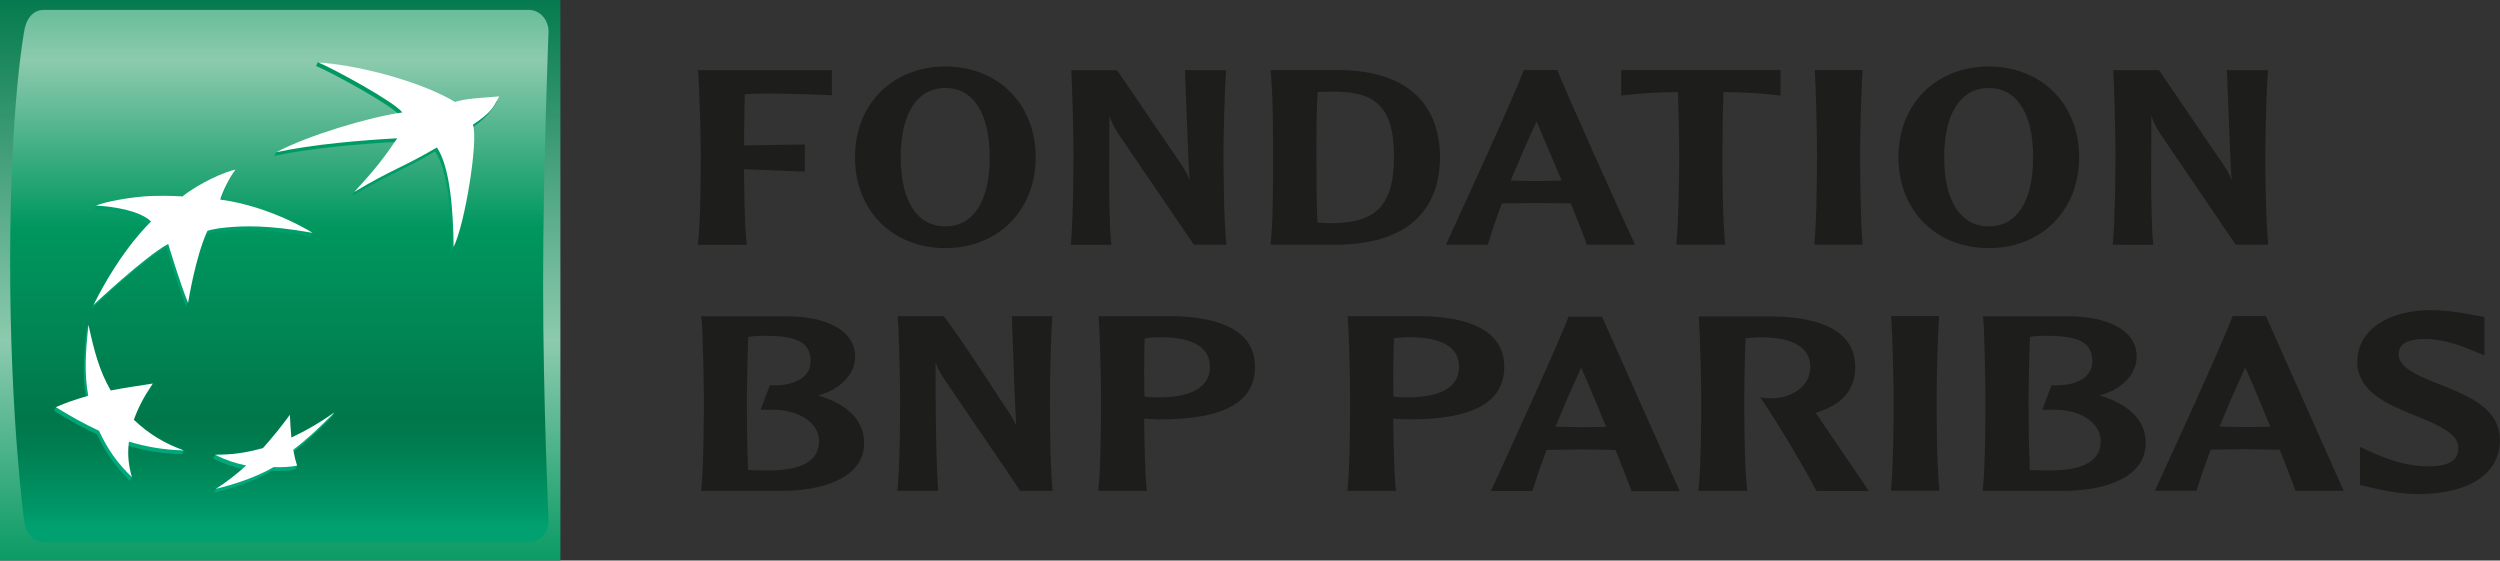 <svg xmlns="http://www.w3.org/2000/svg" xmlns:xlink="http://www.w3.org/1999/xlink" viewBox="0 0 202.31 45.36"><rect x="0" y="0" width="202.31" height="45.36" fill="#333333" stroke="none"/><defs><style>.cls-1{fill:url(#linear-gradient);}.cls-1,.cls-2,.cls-3,.cls-4,.cls-5,.cls-6,.cls-7,.cls-8{stroke-width:0px;}.cls-2{fill:url(#linear-gradient-6);}.cls-3{fill:url(#linear-gradient-5);}.cls-4{fill:url(#linear-gradient-2);}.cls-5{fill:url(#linear-gradient-3);}.cls-6{fill:#1d1d1b;}.cls-7{fill:#fff;}.cls-8{fill:url(#linear-gradient-4);}</style><linearGradient id="linear-gradient" x1="22.68" y1="-1.12" x2="22.68" y2="46.76" gradientUnits="userSpaceOnUse"><stop offset="0" stop-color="#00774a"></stop><stop offset=".6" stop-color="#8ccaae"></stop><stop offset="1" stop-color="#00975f"></stop></linearGradient><linearGradient id="linear-gradient-2" x1="22.61" y1="-11.26" x2="22.61" y2="42.53" gradientUnits="userSpaceOnUse"><stop offset="0" stop-color="#00975f"></stop><stop offset=".3" stop-color="#8ccaae"></stop><stop offset=".55" stop-color="#00975f"></stop><stop offset=".84" stop-color="#00774a"></stop><stop offset=".89" stop-color="#007f52"></stop><stop offset=".98" stop-color="#009868"></stop><stop offset="1" stop-color="#00a070"></stop></linearGradient><linearGradient id="linear-gradient-3" x1="31.22" y1="39.56" x2="31.22" y2="4.75" gradientUnits="userSpaceOnUse"><stop offset="0" stop-color="#00a97c"></stop><stop offset="1" stop-color="#00975f"></stop></linearGradient><linearGradient id="linear-gradient-4" x1="9.62" y1="39.57" x2="9.62" y2="4.74" xlink:href="#linear-gradient-3"></linearGradient><linearGradient id="linear-gradient-5" x1="16.35" y1="39.56" x2="16.35" y2="4.75" xlink:href="#linear-gradient-3"></linearGradient><linearGradient id="linear-gradient-6" x1="22.17" y1="39.56" x2="22.17" y2="4.75" xlink:href="#linear-gradient-3"></linearGradient><symbol id="Nouveau_symbole_2" viewBox="0 0 45.35 45.36"><rect class="cls-1" y="0" width="45.35" height="45.36"></rect><path class="cls-4" d="M43.95,22.94c0,9.47.44,19.16.44,19.16-.02,1.09-.71,1.78-1.59,1.78H3.54c-.88,0-1.49-.78-1.59-1.78,0,0-1.13-8.28-1.13-20.92S1.95,2.58,1.95,2.58c.14-1.04.71-1.78,1.59-1.78h39.26c.88,0,1.61.81,1.59,1.78,0,0-.44,10.89-.44,20.36Z"></path><path class="cls-5" d="M35.22,12.25c-2.8,1.64-3.66,1.78-6.7,3.6l.15-.34c1.6-1.74,2.29-2.48,3.34-4.02-2.81.15-6.89.49-9.81,1.13h0l.15-.31c2.65-1.29,7.56-2.56,10.06-2.9-.61-.86-5.59-3.55-6.83-4.07h0l.14-.31c3.77.43,8.77,2.19,10.95,3.53.92-.29,1.86-.32,3.57-.47,0,0-.25,1.03-2.11,2.31h0c.46,1.23-.65,8.08-1.56,9.89h0c-.04-2.86-.3-6.47-1.36-8.04Z"></path><path class="cls-8" d="M14.73,36.77l.14-.32c-1.49-.58-2.98-1.03-4.18-2.17h0c.38-1.05.81-1.88,1.52-2.93h0l.15-.32c-1.28.19-2.44.66-3.55.88h0c-.87-1.53-1.21-3.63-1.65-5.63l-.15.32h0c-.25,2.28-.35,3.91-.02,5.73h0c-.92.26-1.73.29-2.47.61l-.14.31h0c1.18.73,2.15,1.29,3.48,1.91h0c.71,1.54,1.46,2.57,2.65,3.76h0l.15-.32c-.22-.87-.5-1.6-.39-2.55h0c1.49.43,2.76.66,4.46.71Z"></path><path class="cls-3" d="M18.86,13.99s-.6,1.06-1.08,2.47h-.11c3.49.47,6.79,1.88,7.62,2.37l-.15.31h0c-3.62-.64-5.53-.56-6.88-.44h0c-1.35.13-1.62.3-1.62.3h0c-.78,1.7-1.23,4.48-1.42,5.5l-.15.32h0c-.66-1.59-1.62-4.78-1.62-4.78h0c-1.83.98-6.04,4.93-6.04,4.93h0c2.32-4.63,4.67-6.74,4.67-6.74h0c-.81-.81-2.93-1.23-4.47-1.29h0l.14-.31c.97-.28,2.97-.4,4.31-.46h0c1.58-.05,2.54.04,2.54.04h0c1.41-1.12,3.52-2.11,4.26-2.21Z"></path><path class="cls-2" d="M23.31,33.89c-.73.99-1.36,1.78-2.17,2.68h0c-1.19.33-2.62.18-3.73.22l-.14.32h0c.83.43,1.64.69,2.51.87h0c-.7.64-1.64,1.13-2.31,1.58l-.15.31h0c1.42-.33,3.28-.94,4.67-1.76h0c.72.03,1.4-.02,1.89-.11h0s.15-.32.15-.32c-.09-.32-.38-.52-.46-.96h0c1.3-1.01,2.25-1.93,3.34-3.03h0l.15-.32c-1.08.74-2.38,1.76-3.64,2.36h0c-.05-.62-.09-1.14-.12-1.84Z"></path><path class="cls-7" d="M35.36,11.93c-2.8,1.65-3.66,1.78-6.7,3.61,1.77-1.92,2.39-2.74,3.49-4.35-2.81.15-6.88.49-9.8,1.13h0c2.53-1.35,7.56-2.86,10.21-3.22-.62-.85-5.59-3.55-6.83-4.06h0c3.94.31,8.76,1.78,11.09,3.21.92-.29,1.87-.3,3.58-.45h0c-.44.75-.45,1.18-2.13,2.29h0c.46,1.24-.65,8.08-1.56,9.89h0c-.03-2.86-.28-6.47-1.35-8.04Z"></path><path class="cls-7" d="M14.87,36.45c-1.61-.6-2.77-1.29-4.04-2.48h0c.38-1.05.82-1.88,1.53-2.93h0c-1.31.2-2.27.34-3.4.56h0c-.92-1.6-1.33-3.15-1.8-5.31h0c-.25,2.29-.34,3.92-.02,5.74h0c-1.03.29-1.77.54-2.62.92h0c1.19.73,2.16,1.29,3.49,1.91h0c.72,1.53,1.45,2.57,2.66,3.75h0c-.28-1.01-.36-1.81-.24-2.87h0c1.49.43,2.76.66,4.45.71Z"></path><path class="cls-7" d="M19.06,13.72h0c-.5.65-1.08,1.86-1.24,2.43h0c4.15.56,7.47,2.69,7.47,2.69h0c-3.62-.64-5.54-.56-6.89-.44h0c-1.34.13-1.62.29-1.62.29h0c-.98,2.14-1.56,5.82-1.56,5.82h0c-.66-1.59-1.61-4.77-1.61-4.77h0c-1.83.98-6.04,4.93-6.04,4.93h0c2.31-4.63,4.66-6.74,4.66-6.74h0c-.81-.82-2.93-1.23-4.47-1.29h0c.8-.33,2.87-.71,4.45-.78h0c1.59-.05,2.55.04,2.55.04h0c1.41-1.12,3.56-2.06,4.3-2.17Z"></path><path class="cls-7" d="M23.45,33.58c-.73.99-1.36,1.77-2.17,2.68h0c-1.39.39-2.51.54-3.87.54h0c.84.43,1.64.69,2.51.87h0c-.87.79-1.61,1.35-2.45,1.89h0c1.42-.34,3.28-.94,4.67-1.76h0c.72.03,1.4-.02,1.9-.12h0c-.13-.42-.21-.73-.31-1.28h0c1.31-1.01,2.25-1.93,3.34-3.03h0c-1.16.81-2.16,1.41-3.49,2.04h0c-.06-.62-.09-1.14-.12-1.83Z"></path></symbol></defs><g id="logo"><use width="45.35" height="45.36" xlink:href="#Nouveau_symbole_2"></use></g><g id="Noms"><path class="cls-6" d="M67.32,5.67v2.04c-1.11-.06-3.88-.14-4.81-.14-.69,0-1.45,0-2.24.06-.04,1.37-.04,3.05-.06,4.14l4.92-.08v2.2l-4.92-.2c.02,1.8.04,4.58.22,6.12h-3.96c.24-1.96.24-6.16.24-7.39,0-1.37-.1-5.11-.22-6.74h10.82Z"></path><path class="cls-6" d="M76.5,20.08c-4.2,0-7.31-2.97-7.31-7.35s3.11-7.35,7.31-7.35,7.31,2.97,7.31,7.35-3.13,7.35-7.31,7.35ZM76.5,7.12c-2.22,0-3.61,1.98-3.61,5.61s1.39,5.59,3.61,5.59,3.59-1.96,3.59-5.59-1.37-5.61-3.59-5.61Z"></path><path class="cls-6" d="M99.23,5.67c-.14,1.61-.22,5.35-.22,6.72,0,1.25.02,5.45.24,7.41h-2.64l-6.06-8.9c-.52-.79-.67-1.19-.77-1.55,0,2.16-.02,3.23-.02,5.15,0,1.74.04,4.22.18,5.31h-3.29c.2-1.96.22-6.16.22-7.41,0-1.37-.08-5.11-.18-6.72h3.71l4.52,6.64c.97,1.41,1.17,1.72,1.33,2.24h.02c-.12-1.76-.16-3.57-.24-5.33l-.14-3.55h3.33Z"></path><path class="cls-6" d="M108.29,5.67c5.95,0,8.24,3.13,8.24,7.04s-2.22,7.09-8.46,7.09h-5.25c.2-1.9.2-4.5.2-7.39,0-1.37,0-4.9-.2-6.74h5.47ZM106.63,7.45c-.08.93-.1,3.33-.1,4.96,0,2.06,0,3.67.08,5.59.2.02.53.06,1.01.06,3.41,0,5.19-1.07,5.19-5.41s-1.82-5.31-5.27-5.23l-.91.02Z"></path><path class="cls-6" d="M126.03,5.67c.54,1.45,5.19,11.79,6.28,14.13h-3.9c-.22-.65-.69-1.82-1.29-3.33-.81-.02-1.63-.04-2.78-.04-1.07,0-1.88.02-2.81.04-.44,1.19-.81,2.28-1.13,3.33h-3.39c.81-1.76,5.55-12.05,6.3-14.13h2.73ZM126.37,14.61c-.93-2.22-1.74-4.12-2.02-4.78-.65,1.37-1.35,2.99-2.1,4.78.61.02,1.43.04,2.1.04s1.33-.02,2.02-.04Z"></path><path class="cls-6" d="M144.09,5.67v2.06c-1.88-.2-2.46-.24-4.62-.28-.06,1.71-.08,3.96-.08,4.94,0,1.23,0,5.45.22,7.41h-3.96c.2-1.96.24-6.18.24-7.41,0-.99-.06-3.23-.1-4.94-2.14.04-2.72.08-4.6.28v-2.06h12.9Z"></path><path class="cls-6" d="M150.73,5.67c-.12,1.63-.2,5.35-.2,6.74,0,1.23.02,5.43.2,7.39h-3.91c.2-1.96.22-6.16.22-7.39,0-1.37-.08-5.11-.18-6.74h3.87Z"></path><path class="cls-6" d="M160.94,20.08c-4.2,0-7.31-2.97-7.31-7.35s3.11-7.35,7.31-7.35,7.31,2.97,7.31,7.35-3.13,7.35-7.31,7.35ZM160.94,7.12c-2.22,0-3.61,1.98-3.61,5.61s1.39,5.59,3.61,5.59,3.59-1.96,3.59-5.59-1.37-5.61-3.59-5.61Z"></path><path class="cls-6" d="M183.54,5.67c-.14,1.61-.22,5.35-.22,6.72,0,1.25.02,5.45.24,7.41h-2.64l-6.05-8.9c-.53-.79-.67-1.19-.77-1.55,0,2.16-.02,3.23-.02,5.15,0,1.74.04,4.22.18,5.31h-3.29c.2-1.96.22-6.16.22-7.41,0-1.37-.08-5.11-.18-6.72h3.71l4.52,6.64c.97,1.41,1.17,1.72,1.33,2.24h.02c-.12-1.76-.16-3.57-.24-5.33l-.14-3.55h3.33Z"></path><path class="cls-6" d="M56.77,25.73c.11,1.49.19,5.22.19,6.58,0,1.25-.02,5.45-.21,7.26l-.02.15h6.57c3.21,0,6.63-1.02,6.63-3.87,0-1.8-1.3-3.12-3.73-3.85,1.78-.47,3-1.71,3-3.13,0-2.33-2.68-3.21-5.2-3.27,0,0-7.25,0-7.25,0v.14ZM61.84,27.17c2.74,0,3.76.58,3.76,2.08,0,.4-.12.75-.37,1.04-.53.63-1.57.95-2.87.89h-.06l-.75,1.98h.76c1.51-.05,2.82.43,3.5,1.26.31.38.47.81.47,1.28,0,1.57-1.37,2.37-4.08,2.37-.45,0-1.19,0-1.66-.03-.1-2.07-.1-4.88-.1-5.72,0-.98.04-3.18.11-5.06.3-.05.82-.09,1.29-.09Z"></path><path class="cls-6" d="M85.07,25.59h-3.19l.13,3.55c.06,1.78.12,3.58.23,5.33h0c-.22-.53-.4-.83-1.35-2.23-.03-.05-3.34-5.17-4.49-6.61l-.03-.04h-3.72v.14c.12,1.49.19,5.21.19,6.58,0,1.25-.01,5.45-.21,7.26l-.02.15h3.3v-.14c-.2-3.46-.2-6.94-.2-10.3h0c.11.4.27.76.79,1.53.05.09,5.72,8.36,6.01,8.85l.03.06h2.65l-.02-.15c-.19-1.82-.21-6.01-.21-7.26,0-1.37.08-5.1.19-6.58v-.14s-.1,0-.1,0Z"></path><path class="cls-6" d="M88.91,25.73c.11,1.49.19,5.21.19,6.58,0,1.25-.01,5.45-.21,7.26v.15s3.92,0,3.92,0l-.02-.15c-.13-1.29-.18-3.78-.2-5.69.16,0,.72.04.72.04l.55.02c5.18,0,7.7-1.39,7.7-4.25,0-3.27-3.53-4.03-6.49-4.1h-6.17s0,.14,0,.14ZM93.73,27.29c1.84-.03,3.14.35,3.76,1.11.28.35.42.78.42,1.29,0,2.05-2.29,2.47-4.21,2.47l-.78-.03s-.19-.03-.31-.05c-.01-.47-.02-1.08-.02-1.78,0-.9.01-1.94.04-2.92.24-.04.67-.09,1.09-.09Z"></path><path class="cls-6" d="M109.07,25.73c.11,1.49.19,5.21.19,6.58,0,1.25-.02,5.45-.21,7.26v.15s3.92,0,3.92,0l-.02-.15c-.13-1.29-.18-3.78-.2-5.69.16,0,.72.04.72.04l.56.02c5.18,0,7.7-1.39,7.7-4.25,0-3.27-3.53-4.03-6.49-4.1h-6.17s0,.14,0,.14ZM113.89,27.29c1.84-.03,3.14.35,3.76,1.11.28.35.42.78.42,1.29,0,2.05-2.29,2.47-4.21,2.47l-.78-.03s-.19-.03-.31-.05c-.02-.47-.02-1.09-.02-1.79,0-.9.02-1.93.05-2.91.24-.04.67-.09,1.09-.09Z"></path><path class="cls-6" d="M127,25.6h-.06l-.03.08c-.73,2-5.44,12.28-6.17,13.86l-.09.19h3.37l.02-.08c.29-.96.67-2.06,1.11-3.24.12,0,2.79-.04,2.79-.04l2.3.03s.4.02.5.02c.61,1.52,1.06,2.67,1.26,3.25l.03.08h3.9l-6.29-14.13h-2.64ZM127.95,29.76c.31.66,1.12,2.56,2.03,4.79-.14,0-.3,0-.3,0l-1.73.02s-1.79-.03-2.07-.04c.73-1.79,1.45-3.41,2.07-4.78Z"></path><path class="cls-6" d="M137.48,25.73c.1,1.49.19,5.21.19,6.58,0,1.25-.01,5.45-.21,7.26l-.02.15h3.94v-.15c-.21-1.82-.23-6.01-.23-7.26,0-.98.04-3.18.11-4.93.33-.04.76-.08,1.06-.08,1.84-.03,3.13.35,3.75,1.11.28.35.43.78.43,1.28,0,1.63-1.54,2.46-2.96,2.54-.47.02-.83-.04-.83-.04l-.27-.05.17.25c1.38,2.04,3.47,5.59,4.36,7.28l.03.06h4.21l-.12-.21c-.15-.23-2.9-4.27-4.08-6,0,0-.04-.06-.08-.11,2.14-.64,3.2-1.86,3.2-3.71,0-3.27-3.53-4.03-6.49-4.09h-6.17s.01.13.01.13Z"></path><path class="cls-6" d="M156.8,25.58h-3.77l.02.14c.1,1.5.19,5.22.19,6.58,0,1.25-.02,5.44-.21,7.26v.15s3.91,0,3.91,0v-.15c-.21-1.82-.22-6.01-.22-7.26,0-1.37.08-5.09.19-6.58v-.14s-.1,0-.1,0Z"></path><path class="cls-6" d="M160.49,25.73c.11,1.49.18,5.22.18,6.58,0,1.25-.01,5.45-.21,7.26l-.02.15h6.57c3.21,0,6.63-1.02,6.63-3.87,0-1.8-1.3-3.12-3.73-3.85,1.78-.47,3-1.71,3-3.13,0-2.33-2.68-3.21-5.19-3.27,0,0-7.25,0-7.25,0v.14ZM165.56,27.17h0c2.74,0,3.76.58,3.76,2.08,0,.4-.13.75-.37,1.04-.52.63-1.56.95-2.86.89h-.07l-.75,1.98h.77c1.51-.05,2.82.43,3.49,1.26.31.38.47.81.47,1.28,0,1.57-1.37,2.37-4.07,2.37-.46,0-1.2,0-1.67-.03-.09-2.07-.1-4.88-.1-5.72,0-.99.04-3.19.11-5.06.3-.05.81-.09,1.29-.09Z"></path><path class="cls-6" d="M183.32,25.58h-2.65l-.03.08c-.78,2.14-5.76,12.97-6.17,13.86l-.09.19h3.38l.02-.08c.29-.96.67-2.05,1.12-3.24.12,0,2.78-.04,2.78-.04l2.3.04s.4,0,.5,0c.61,1.52,1.06,2.67,1.25,3.25l.03.08h3.9l-6.29-14.13h-.06ZM181.69,29.74c.32.67,1.12,2.56,2.03,4.78-.14,0-.29.01-.29.01l-1.74.03s-1.78-.04-2.07-.04c.73-1.8,1.45-3.41,2.07-4.78Z"></path><path class="cls-6" d="M190.76,29.25c0,2.49,2.5,3.49,4.7,4.39,1.72.69,3.48,1.41,3.48,2.59,0,.37-.08.65-.27.87-.41.49-1.25.69-2.58.63-1.3-.06-2.78-.48-4.42-1.25l-.69-.32v.55s0,2.54,0,2.54l.45.1.27.06c.83.2,2.4.57,3.98.57,4.15,0,6.62-1.64,6.62-4.38,0-2.55-2.56-3.57-4.81-4.47-1.67-.66-3.38-1.35-3.38-2.43,0-.32,0-1.27,2.13-1.27,1.59,0,3.16.65,4,1l.81.33v-.54s0-2.57,0-2.57l-.8-.14c-.8-.16-2.14-.41-3.52-.41-3.56,0-5.96,1.67-5.96,4.15Z"></path></g></svg>